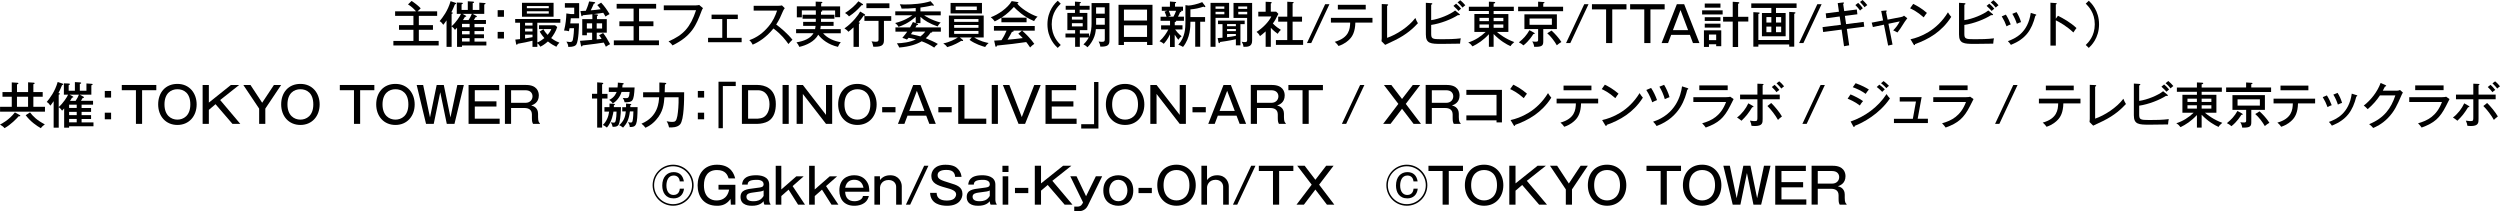 <?xml version="1.0" encoding="UTF-8"?>
<svg id="_レイヤー_2" data-name="レイヤー 2" xmlns="http://www.w3.org/2000/svg" viewBox="0 0 835.52 70.61">
  <g id="_クレジット" data-name="クレジット">
    <g>
      <path d="M146.1,3.79v1.52h-6.12v3.08h4.72v1.58h-4.72v3.71h6.63v1.52h-15.14v-1.52h6.7v-3.71h-4.82v-1.58h4.82v-3.08h-6.12v-1.52h6.98c-.33-.4-1.3-1.52-2.67-2.31l1.19-1.16c.73.41,2.41,1.73,3.05,2.46-.28.26-.36.33-1.04,1.01h6.55Z"/>
      <path d="M162.41,6.7v1.29h-3.83v1.1h3.17v1.29h-3.17v1.09h3.17v1.29h-3.17v1.14h3.97v1.3h-8.15v.46h-1.65v-6.4c-.38.41-.51.54-.69.73-.38-.59-.68-.86-1.12-1.17v6.85h-1.7V6.8c-.58.86-.89,1.24-1.09,1.49-.43-.63-.69-.91-1.22-1.22,1.04-1.27,2.71-3.37,3.66-6.68l1.63.54c.13.05.23.13.23.25,0,.13-.1.18-.41.28-.56,1.37-.73,1.73-1.19,2.62.43.13.48.15.48.26,0,.15-.08.18-.4.31v4.12c1.52-1.32,2.74-3.27,3.15-4.14h-1.42V.84l1.68.07c.15,0,.33.05.33.21,0,.15-.05.17-.41.35v1.85h2.08V.43l1.75.1c.12,0,.35.05.35.2,0,.23-.3.28-.45.31v2.28h2.21V.88l1.71.12c.15.02.36.02.36.18s-.1.2-.43.33v3.13h-3.88l1.2.64c.08.05.21.13.21.26,0,.15-.05.17-.46.23-.3.53-.4.71-.54.92h4.01ZM154.41,7.98v1.1h2.54v-1.1h-2.54ZM154.41,10.38v1.09h2.54v-1.09h-2.54ZM154.41,12.75v1.14h2.54v-1.14h-2.54ZM156.59,6.7c.45-.66.81-1.34,1.09-2.06h-3.13l1.02.54c.17.08.25.15.25.26,0,.13-.1.17-.45.2-.15.26-.26.5-.64,1.06h1.86Z"/>
      <path d="M168.43,5.61h-2.11v-2.21h2.11v2.21ZM168.43,12.87h-2.11v-2.21h2.11v2.21Z"/>
      <path d="M179.6,14.2c.73-.28,1.8-1.02,2.34-1.47-.86-.97-1.3-1.73-1.57-2.16l1.25-.82c.38.73.86,1.35,1.4,1.91.53-.64.97-1.24,1.24-1.95h-4.11v-1.27h5.36l.71.61c-.4,1.4-1.35,2.84-2.01,3.68,1.34,1.01,2.33,1.37,2.75,1.53-.54.56-.61.66-1.02,1.37-.66-.33-1.67-.84-2.82-1.77-1.15,1.04-2.05,1.5-2.52,1.75-.35-.56-.56-.81-1.01-1.15v1.2h-1.63v-2.05c-2.04.5-2.64.61-4.93,1.02-.13.26-.17.33-.3.33-.17,0-.23-.21-.25-.3l-.26-1.43c.31-.02.61-.03,1.58-.15v-5.48h-1.62v-1.25h15.09v1.25h-7.69v6.58ZM185.01.94v4.65h-10.56V.94h10.56ZM177.97,7.62h-2.49v.91h2.49v-.91ZM177.97,9.58h-2.49v.94h2.49v-.94ZM177.97,11.58h-2.49v1.29c1.09-.17,2.06-.36,2.49-.45v-.84ZM183.4,2.75v-.73h-7.32v.73h7.32ZM176.08,3.76v.79h7.32v-.79h-7.32Z"/>
      <path d="M193.49,7.82c.02.87-.1,5.77-.87,7.03-.28.43-.84.84-2.69.84-.03-.66-.21-1.12-.64-1.78.61.1.89.13,1.17.13.54,0,.86-.13.99-.74.28-1.32.38-3.08.4-3.88h-1.5c-.1.68-.13.76-.2,1.02-.31-.13-1.32-.26-1.63-.23.56-2.23.71-3.96.76-5.72l1.52.21h1.11v-2.13h-3.12v-1.52h4.77v5.05h-2.79c-.02.41-.05.73-.18,1.72h2.92ZM199.51,4.85c.1.02.36.05.36.21,0,.13-.1.23-.36.3v1.04h3.28v4.52h-3.36v2.26c.97-.1,1.1-.12,1.63-.18-.41-.68-.63-.96-.84-1.24l1.35-.73c.89,1.16,1.58,2.34,2.33,3.73-.23.12-.83.41-1.42.86-.12-.28-.25-.58-.69-1.39-.99.17-4.07.59-7.08.94-.03.1-.1.36-.31.36-.13,0-.21-.16-.23-.28l-.33-1.6c1.27-.08,1.55-.1,4.06-.33v-2.41h-1.76v.87h-1.55v-5.39h3.38v-1.62c-.51.05-2.75.28-3.22.33,0,.18-.1.33-.28.33-.15,0-.18-.17-.21-.3l-.28-1.43c1.11-.05,1.48-.08,1.81-.1.12-.25.87-2.03,1.09-3.12l1.7.2c.26.03.35.2.35.26,0,.2-.28.25-.46.26-.46,1.09-.53,1.2-1.04,2.26.89-.07,2.46-.23,3.32-.38-.56-.76-.86-1.09-1.14-1.39l1.29-.81c1.24,1.34,1.9,2.33,2.82,3.83-.33.15-1.07.61-1.38.83-.12-.25-.23-.51-.73-1.27-.48.08-1.42.25-3.2.45l1.12.12ZM196.13,7.79v1.75h1.76v-1.75h-1.76ZM199.42,7.79v1.75h1.81v-1.75h-1.81Z"/>
      <path d="M213.58,7.13h4.8v1.63h-4.8v4.75h6.65v1.6h-15.08v-1.6h6.6v-4.75h-4.75v-1.63h4.75V2.87h-5.66v-1.58h13.2v1.58h-5.71v4.26Z"/>
      <path d="M232.53,1.8c.69,0,.97-.1,1.14-.15l1.27,1.07c-.26.43-.33.54-.48.96-1.78,4.7-3.2,8.31-9.71,11.5-.43-.68-1.11-1.19-1.32-1.35,4.95-2.13,7.29-4.65,9.2-10.42h-10.79v-1.6h10.69Z"/>
      <path d="M242.94,12.64h4.92v1.47h-11.22v-1.47h4.75v-6.27h-3.58v-1.48h8.77v1.48h-3.64v6.27Z"/>
      <path d="M251.88,3.55v-1.62h8.33c.26,0,.86-.03,1.12-.12l.94.92c-.28.35-.45.66-.63,1.07-.71,1.7-1.17,2.75-2.23,4.4,1.4,1.01,3.83,3.05,5.43,5.08-.69.69-.78.76-1.34,1.44-.91-1.29-2.33-3.2-5.01-5.2-2.44,3.07-5.25,4.7-6.93,5.41-.36-.69-.58-1.01-1.14-1.5,2.61-.94,4.55-2.36,6.4-4.55,1.6-1.91,2.29-3.58,2.89-5.34h-7.83Z"/>
      <path d="M274.4,4.93h4.47v1.34h-4.47c0,.31,0,.66-.02,1.04h4.21v1.34h-4.29c-.03.53-.1.84-.15,1.09h6.84v1.37h-5.92c1.47,1.7,3.71,2.64,5.92,3-.43.5-.64.86-.94,1.55-3.12-.68-5.44-2.49-6.58-4.06-1.27,2.31-3.99,3.55-6.32,4.07-.21-.5-.61-1.14-.96-1.52,2.52-.41,4.67-1.29,5.69-3.05h-5.82v-1.37h6.35c.1-.48.13-.81.17-1.09h-4.16v-1.34h4.22c.02-.31.02-.54.02-1.04h-4.44v-1.34h4.44v-1.44h-4.68v2.31h-1.67v-3.68h6.3V.54l1.85.07c.15,0,.38.02.38.21s-.26.26-.4.3v1.01h6.33v3.61h-1.67v-2.24h-4.42s.13.08.13.17c0,.15-.21.21-.43.28v.99Z"/>
      <path d="M288.95,4.75c.08.05.2.15.2.28,0,.26-.26.25-.54.21-.56.91-1.4,1.86-1.67,2.18.17.05.43.13.43.28s-.2.23-.31.26v7.7h-1.8v-6.52c-.54.53-1.12,1.04-1.72,1.48-.36-.48-.92-.89-1.32-1.12,2.77-1.93,4.75-4.6,5.26-5.64l1.47.87ZM288.27,1.32c.08.05.17.17.17.25,0,.18-.23.21-.48.17-1.42,1.6-2.52,2.61-4.22,3.74-.41-.54-1.01-.96-1.34-1.14,1.53-.89,3.5-2.61,4.49-3.91l1.39.89ZM295.42,13.53c0,1.83-1.19,2.14-3.55,2.09-.2-1.06-.33-1.35-.61-1.8.71.1,1.17.13,1.39.13.83,0,.96-.2.96-.78v-6.19h-4.72v-1.6h8.97v1.6h-2.44v6.53ZM297.25,2.72h-7.69v-1.6h7.69v1.6Z"/>
      <path d="M307.61,7.74h-1.5l.48.18c.08.03.26.13.26.25,0,.15-.18.2-.5.23-.13.26-.21.41-.41.76h8.5v1.42h-2.92s.05.08.05.12c0,.2-.41.2-.54.2-.25.38-.69,1.04-1.63,1.88,1.24.51,3.04,1.29,4.04,1.91-.69.54-.99.91-1.22,1.22-1.34-.89-2.69-1.57-4.19-2.11-1.53.94-4.01,1.81-7.49,2.08-.21-.46-.46-.96-.79-1.4,1.85-.07,4.31-.31,6.33-1.32-1.22-.33-1.75-.41-2.42-.53l-.54.59c-.66-.3-1.07-.43-1.55-.56.94-1.09,1.4-1.75,1.63-2.08h-3.94v-1.42h4.88c.54-.94.74-1.35.96-1.8l.94.35v-2.11c-2.44,2.19-4.52,2.94-5.76,3.38-.21-.51-.69-.94-1.12-1.29,3.02-.69,5.13-2.13,5.76-2.59h-5.71v-1.32h6.83v-1.1c-2.06.17-2.99.2-4.73.2-.08-.45-.13-.54-.58-1.45.56.05.87.07,1.48.07,2.8,0,6.12-.23,8.79-1.09l1.04,1.19s.05.12.05.17c0,.12-.1.17-.2.17-.08,0-.18-.03-.41-.13-1.58.4-3.25.63-3.86.71v1.29h6.78v1.32h-5.53c.12.1,2.33,1.6,5.51,2.41-.28.25-.54.46-1.02,1.3-2.59-.89-4.54-2.06-5.74-3.2v2.13ZM305.02,10.57c-.12.18-.21.33-.58.84,1.72.38,2.44.54,3.18.76.41-.33.96-.76,1.6-1.6h-4.21Z"/>
      <path d="M324.78,12.52h-3.99l.91.74c.08.07.18.16.18.28,0,.15-.17.18-.28.18s-.21-.03-.33-.08c-.78.48-2.46,1.5-4.68,2.11-.31-.45-.82-.92-1.34-1.25,2.01-.35,4.04-1.43,4.88-1.98h-3v-7.34h11.63v7.34h-3.18c2.01,1.29,3.88,1.67,4.83,1.85-.21.18-.78.68-1.16,1.34-1.01-.3-3.25-.94-5.23-2.38l.76-.81ZM328.18.99v3.51h-10.49V.99h10.49ZM327.01,7.31v-.94h-8.12v.94h8.12ZM318.89,8.36v.94h8.12v-.94h-8.12ZM318.89,10.34v.97h8.12v-.97h-8.12ZM319.39,2.19v1.17h7.06v-1.17h-7.06Z"/>
      <path d="M343.09,5.89v1.55h-8.41v-1.53c-1.04.68-1.76,1.01-2.24,1.24-.15-.21-.59-.84-1.32-1.39,2.34-.81,5.72-3.07,6.99-5.39l2,.31c.15.02.26.12.26.23,0,.13-.12.18-.43.25,1.07,1.48,4.25,3.6,6.83,4.42-.58.4-1.14,1.4-1.17,1.47-3.61-1.5-5.76-3.71-6.75-4.73-1.16,1.22-2.21,2.33-4.14,3.58h8.38ZM332.25,13.58c.28-.02,2.26-.15,2.47-.16.53-.84.96-1.52,1.68-3.18h-4.22v-1.55h13.64v1.55h-4.21c1.17,1.01,2.97,2.82,4.06,4.42-.54.35-.99.76-1.4,1.2-.66-1.01-.94-1.35-1.3-1.8-1.06.17-3.5.5-4.55.61-.83.1-4.47.48-5.21.56-.08.23-.15.41-.36.41-.13,0-.18-.17-.21-.3l-.38-1.77ZM341.54,10.23h-2.82s.05.08.05.13c0,.25-.4.28-.58.3-.15.3-.82,1.58-1.47,2.61,1.55-.15,3.58-.31,5.1-.54-.4-.43-.73-.78-1.5-1.47l1.22-1.02Z"/>
      <path d="M354.51,1.22c-.89.89-3.02,2.99-3.02,6.91s2.13,6.04,3.02,6.91l-1.02.97c-.76-.69-3.43-3.22-3.43-7.88s2.67-7.19,3.43-7.88l1.02.97Z"/>
      <path d="M360.9,11.2h3.07v1.16c.71-1.44.84-3.3.84-4.5V1.02h5.97v12.62c0,1.34-.53,2-3.02,1.95-.13-.73-.25-1.09-.59-1.73.28.05.59.12,1.14.12.92,0,.92-.36.92-.99v-3.25h-2.99c-.08.91-.21,1.96-.86,3.3-.18.36-.86,1.76-1.93,2.75-.41-.41-.84-.71-1.35-.94.31-.3,1.12-1.07,1.78-2.33h-2.99v3.13h-1.58v-3.13h-3.22v-1.32h3.22v-1.12h-2.59v-5.76h2.54v-1.07h-3.1v-1.32h3.1V.54l1.73.12c.15.02.25.07.25.18,0,.15-.05.18-.4.31v.78h3.32v1.32h-3.32v1.07h2.56v5.76h-2.51v1.12ZM358.24,6.55h3.61v-.96h-3.61v.96ZM361.85,7.75h-3.61v1.07h3.61v-1.07ZM366.32,4.57h2.9v-2.13h-2.9v2.13ZM369.23,6.04h-2.9v2.23h2.9v-2.23Z"/>
      <path d="M375.63,14.02v1.01h-1.81V1.6h11.35v13.43h-1.81v-1.01h-7.72ZM383.35,6.86v-3.65h-7.72v3.65h7.72ZM383.35,12.34v-3.88h-7.72v3.88h7.72Z"/>
      <path d="M392.59,8.45h2.61v1.4h-2.47c.28.4,1.16,1.53,2.18,2.26-.54.4-.73.61-1.07,1.19-.26-.28-.59-.66-1.24-1.71v4.11h-1.57v-4.24c-.74,1.63-1.6,2.64-2.09,3.18-.36-.33-.69-.56-1.42-.87,1.39-1.22,2.47-2.92,2.95-3.91h-2.42v-1.4h2.99v-1.5h-3.17v-1.37h2c-.25-.74-.4-1.16-.66-1.7l.92-.28h-1.85v-1.37h2.72V.51l1.7.13c.3.02.38.08.38.2,0,.1-.1.17-.38.3v1.09h2.67v1.37h-.79c.17.07.25.13.25.21,0,.23-.28.25-.46.28-.1.3-.25.68-.68,1.49h2v1.37h-2.67s.07.08.07.12c0,.18-.28.26-.48.33v1.06ZM390.63,3.6c.4.86.56,1.47.63,1.7l-.94.28h1.85c.38-.59.64-1.29.89-1.98h-2.42ZM396.17,1.72l1.04.13c.82,0,3.07-.48,4.58-1.14l.97,1.27s.08.13.08.21c0,.15-.1.2-.21.2-.1,0-.18-.02-.41-.17-1.5.51-2.75.79-4.37.92v2.56h4.9v1.57h-1.63v8.35h-1.67V7.27h-1.6c0,1.52,0,5.36-2.47,8.41-.61-.35-.71-.38-1.58-.76,2.26-2.41,2.38-5.53,2.38-7.49V1.72Z"/>
      <path d="M410.78.96v5.01h-4.54v9.68h-1.67V.96h6.2ZM409.18,2.95v-.79h-2.94v.79h2.94ZM406.25,3.94v.83h2.94v-.83h-2.94ZM414.56,15.16h-1.52v-2.04c-.21.05-2.47.54-5.25.91-.03.12-.12.4-.33.4-.17,0-.21-.23-.23-.3l-.28-1.4c.31,0,.54-.02,1.62-.13v-4.54h-1.5v-1.17h8.91v1.17h-1.42v7.11ZM413.04,8.05h-2.95v.71h2.95v-.71ZM413.04,9.7h-2.95v.71h2.95v-.71ZM413.04,11.37h-2.95v1.06c1.04-.13,1.93-.25,2.95-.46v-.59ZM418.47.97v12.6c0,1.93-1.25,2.13-2.89,2.08-.07-.63-.26-1.17-.58-1.7.45.12.79.12.94.12.61,0,.86-.08.86-.66v-7.42h-4.55V.97h6.22ZM416.82,2.97v-.81h-2.99v.81h2.99ZM413.84,3.94v.84h2.99v-.84h-2.99Z"/>
      <path d="M424.71,15.64h-1.72v-5.15c-.82.78-1.43,1.22-1.9,1.57-.35-.71-.71-1.06-1.14-1.4,1.91-1.16,4.12-3.35,4.93-5.16h-4.35v-1.58h2.46V.59l1.67.07c.21.02.36.12.36.25s-.18.21-.31.28v2.72h1.8l.74.73c-.97,1.96-1.27,2.44-1.86,3.2.97,1.04,2.06,1.75,2.69,2.14-.38.33-.84.89-1.07,1.32-.36-.26-1.27-.91-2.29-2v6.33ZM427.18,7.26v-1.68h3.04V.58l1.88.1c.13,0,.26.05.26.18,0,.15-.12.2-.36.26v4.45h3.15v1.68h-3.15v6.14h3.51v1.6h-9.09v-1.6h3.79v-6.14h-3.04Z"/>
      <path d="M444.31,1.4l-6.09,13h-1.43l6.09-13h1.44Z"/>
      <path d="M444.8,7.55v-1.57h13.89v1.57h-5.72c-.07,3.07-.99,4.59-1.86,5.49-.53.56-1.67,1.65-3.76,2.33-.2-.3-.53-.76-1.27-1.39,4.78-1.34,5.11-4.26,5.16-6.43h-6.43ZM456.44,1.6v1.57h-9.32v-1.57h9.32Z"/>
      <path d="M463.58,1.44c.21.02.35.02.35.17,0,.2-.25.3-.35.35v10.69c3.13-1.06,7.22-3.68,9.44-6.65.4.99.43,1.06.86,1.76-1.47,1.57-3.66,3.73-7.75,5.72-.51.25-2.75,1.29-3.2,1.52l-1.22-1.22c.05-.21.08-.76.08-.97V1.35l1.8.08Z"/>
      <path d="M478.31,11.2c0,1.75.31,1.91,3.4,1.91,2.16,0,4.34-.03,6.5-.3-.13.54-.15.66-.25,1.78-.97-.02-5.28.08-6.15.08-3.63,0-5.28-.07-5.28-3.15V.94l1.86.12c.13,0,.3.07.3.21s-.13.21-.38.31v5.15c2.66-.36,6.35-1.88,8-3.23l1.47,1.2c.07.05.13.13.13.2,0,.12-.1.18-.4.18-.08,0-.18-.02-.26-.03-2.1,1.37-5.82,2.84-8.94,3.28v2.87ZM486.64,1.22c.45.36,1.25,1.14,1.67,1.67-.31.23-.63.51-.88.76-.21-.25-.91-1.02-1.68-1.68l.89-.74ZM488.02.07c.48.36,1.32,1.2,1.7,1.68-.46.35-.61.48-.92.79-.71-.88-1.07-1.24-1.68-1.73l.91-.74Z"/>
      <path d="M499.18,15.65h-1.58v-4.22c-1.9,2.06-3.76,3.23-5.48,4.07-.46-.61-.71-.88-1.42-1.3,2.18-.69,4.16-1.93,5.81-3.53h-3.76v-5.99h4.85v-1.01h-6.7v-1.42h6.7V.56l1.71.08c.17,0,.4.05.4.23,0,.21-.3.28-.53.33v1.06h6.75v1.42h-6.75v1.01h4.93v5.99h-3.84c.79.66,2.89,2.33,5.81,3.38-.64.56-.99.88-1.24,1.37-1.34-.59-3.45-1.78-5.66-4.06v4.29ZM497.6,5.97h-3.15v1.09h3.15v-1.09ZM497.6,8.18h-3.15v1.12h3.15v-1.12ZM499.18,7.06h3.25v-1.09h-3.25v1.09ZM499.18,9.3h3.25v-1.12h-3.25v1.12Z"/>
      <path d="M514.06.56l1.81.12c.1,0,.31.03.31.17,0,.18-.17.23-.41.3v1.09h6.63v1.5h-15.03v-1.5h6.68V.56ZM512.71,10.95c.1.05.2.17.2.25,0,.2-.2.2-.46.18-.33.53-1.4,2.28-3.3,3.79-.63-.51-.87-.71-1.53-1.01,1.52-1.22,2.59-2.38,3.53-4.07l1.57.86ZM515.77,13.79c0,1.3-.21,1.96-3.05,1.85-.03-.45-.2-1.12-.63-1.8.45.07.81.1,1.22.1.59,0,.74-.17.74-.59v-3.63h-4.58v-4.93h10.85v4.93h-4.55v4.07ZM511.19,6.2v2.09h7.46v-2.09h-7.46ZM518.53,10.21c1.09.96,2.56,2.61,3.3,3.83-.69.41-.86.53-1.53,1.09-.74-1.3-1.95-2.94-3.2-4.02l1.43-.89Z"/>
      <path d="M530.9,1.4l-6.09,13h-1.43l6.09-13h1.44Z"/>
      <path d="M543.58,1.4v1.75h-4.75v11.25h-2.06V3.15h-4.73v-1.75h11.55Z"/>
      <path d="M556.34,1.4v1.75h-4.75v11.25h-2.06V3.15h-4.73v-1.75h11.55Z"/>
      <path d="M562.86,1.4l5.11,13h-2.16l-1.04-2.75h-6.25l-1.04,2.75h-2.16l5.1-13h2.44ZM561.64,3.35l-2.54,6.73h5.08l-2.54-6.73Z"/>
      <path d="M575.72,3.45v1.38h-6.86v-1.38h6.86ZM575.26,10.14v5.29h-1.7v-.63h-2.41v.89h-1.68v-5.56h5.79ZM574.99,1.17v1.39h-5.25v-1.39h5.25ZM574.99,5.74v1.25h-5.25v-1.25h5.25ZM574.99,7.92v1.3h-5.25v-1.3h5.25ZM571.15,11.53v1.88h2.41v-1.88h-2.41ZM584.3,5.62v1.58h-3.41v8.51h-1.8V7.21h-3.22v-1.58h3.22V.59l1.8.12c.2.02.4.05.4.23,0,.17-.07.2-.4.33v4.35h3.41Z"/>
      <path d="M593.55,4.34h3.23v7.77h-7.93v-7.77h3.15v-1.68h-6.71v-1.53h15.14v1.53h-6.88v1.68ZM597.97,13.36V3.98l1.7.1c.26.02.38.07.38.2,0,.15-.08.2-.4.33v10.99h-1.68v-.74h-10.31v.74h-1.68V4.06l1.68.1c.23.02.43.03.43.21,0,.2-.26.25-.43.3v8.69h10.31ZM592,7.54v-1.83h-1.65v1.83h1.65ZM590.35,8.88v1.88h1.65v-1.88h-1.65ZM595.28,7.54v-1.83h-1.73v1.83h1.73ZM593.55,8.88v1.88h1.73v-1.88h-1.73Z"/>
      <path d="M608.8,1.4l-6.09,13h-1.43l6.09-13h1.44Z"/>
      <path d="M614.82,5.51l-4.45.58-.2-1.62,4.42-.56-.41-2.87,1.73-.21c.1-.02.35-.05.35.17,0,.13-.1.21-.26.33l.35,2.38,4.22-.54.18,1.6-4.17.54.4,2.75,5.87-.74.2,1.6-5.82.76.79,5.46-1.73.31-.81-5.56-6.17.81-.2-1.63,6.14-.79-.41-2.75ZM621.02.96c.26.26,1.01,1.02,1.55,1.8-.3.2-.43.33-.92.76-.36-.51-.96-1.25-1.57-1.83l.94-.73ZM622.49,0c.51.46,1.1,1.09,1.58,1.7-.3.21-.59.41-.92.73-.28-.38-.87-1.15-1.52-1.78l.86-.64Z"/>
      <path d="M628.72,3.66l1.5-.15c.15-.02.35-.03.35.17,0,.12-.1.18-.23.3l.51,2.59,4.62-.91c.12-.02.54-.1.86-.43l1.11.87c-.28.33-.63.83-.83,1.12-1.37,2.16-1.68,2.66-2.47,3.64-.58-.36-1.34-.68-1.42-.71.87-.89,1.55-1.73,2.19-3l-3.78.79,1.37,6.96-1.47.33-1.4-6.98-3.7.79-.4-1.47,3.81-.74-.63-3.18Z"/>
      <path d="M639.41,1.3c1.2.59,2.9,1.52,4.58,3.02-.21.25-.51.61-1.07,1.48-2.18-1.93-3.83-2.69-4.55-3.02l1.04-1.48ZM638.5,13.13c3.17-.68,8.77-2.84,12.52-9.01.53.81.56.89,1.1,1.52-3.22,5.06-7.72,7.54-12.07,9.09,0,.18-.07.36-.23.36-.13,0-.21-.12-.26-.2l-1.06-1.77Z"/>
      <path d="M656.5,11.2c0,1.75.31,1.91,3.4,1.91,2.16,0,4.34-.03,6.5-.3-.13.54-.15.66-.25,1.78-.97-.02-5.28.08-6.15.08-3.63,0-5.28-.07-5.28-3.15V.94l1.86.12c.13,0,.3.07.3.21s-.13.21-.38.31v5.15c2.66-.36,6.35-1.88,8-3.23l1.47,1.2c.07.05.13.13.13.2,0,.12-.1.18-.4.18-.08,0-.18-.02-.26-.03-2.1,1.37-5.82,2.84-8.94,3.28v2.87ZM664.83,1.22c.45.36,1.25,1.14,1.67,1.67-.31.23-.63.51-.88.76-.21-.25-.91-1.02-1.68-1.68l.89-.74ZM666.22.07c.48.36,1.32,1.2,1.7,1.68-.46.35-.61.48-.92.79-.71-.88-1.07-1.24-1.68-1.73l.91-.74Z"/>
      <path d="M670.38,4.88c.64.99,1.22,2.21,1.62,3.28-.46.15-.94.36-1.4.64-.53-1.43-.84-2.04-1.6-3.33l1.39-.59ZM680.24,4.77c.17.05.3.1.3.23,0,.18-.23.23-.31.25-1.22,4.82-3.23,7.75-8.17,9.75-.35-.53-.59-.82-1.01-1.25,2.42-.87,6.7-2.74,7.65-9.45l1.53.48ZM673.95,4.04c.68,1.1,1.14,2.13,1.5,3.35-.21.07-.86.26-1.4.56-.36-1.11-.79-2.13-1.52-3.33l1.42-.58Z"/>
      <path d="M687.78,5.26c1.73.86,4.24,2.26,6.2,4.12-.2.25-.51.63-1.04,1.47-2.16-2.06-4.49-3.38-5.87-4.06v8.46h-1.8V.91l1.81.12c.2.02.3.07.3.2,0,.18-.2.21-.31.25v4.78l.71-.99Z"/>
      <path d="M697.07,15.04c.89-.87,3.02-2.99,3.02-6.91s-2.13-6.02-3.02-6.91l1.02-.97c.74.69,3.43,3.23,3.43,7.88s-2.69,7.19-3.43,7.88l-1.02-.97Z"/>
      <path d="M6.55,38.42c.1.05.25.17.25.28,0,.13-.12.17-.23.17-.07,0-.2-.02-.3-.03-.79.86-2.61,2.8-4.75,3.99-.3-.4-.99-.92-1.52-1.2.58-.28,2.97-1.49,4.98-4.06l1.57.86ZM9.39,30.78v-3.27l1.91.12c.15.02.28.07.28.21,0,.18-.28.26-.43.31v2.62h3.12v1.57h-3.12v3.35h3.88v1.63H.02v-1.63h3.91v-3.35H.83v-1.57h3.1v-3.23l1.88.12c.12,0,.33.05.33.23s-.21.25-.46.31v2.57h3.71ZM5.67,32.34v3.35h3.71v-3.35h-3.71ZM10.03,37.56c1.04,1.34,2.23,2.57,4.95,4.01-.51.33-1.07.86-1.32,1.27-1.34-.74-3.46-2.18-5.08-4.34l1.45-.94Z"/>
      <path d="M31.1,33.7v1.29h-3.83v1.1h3.17v1.29h-3.17v1.09h3.17v1.29h-3.17v1.14h3.97v1.3h-8.15v.46h-1.65v-6.4c-.38.41-.51.54-.69.73-.38-.59-.68-.86-1.12-1.17v6.85h-1.7v-8.86c-.58.86-.89,1.24-1.09,1.49-.43-.63-.69-.91-1.22-1.22,1.04-1.27,2.71-3.37,3.66-6.68l1.63.54c.13.05.23.13.23.25,0,.13-.1.18-.41.28-.56,1.37-.73,1.73-1.19,2.62.43.13.48.15.48.26,0,.15-.08.18-.4.31v4.12c1.52-1.32,2.74-3.27,3.15-4.14h-1.42v-3.79l1.68.07c.15,0,.33.05.33.21,0,.15-.05.17-.41.35v1.85h2.08v-2.89l1.75.1c.12,0,.35.05.35.2,0,.23-.3.28-.45.31v2.28h2.21v-2.44l1.71.12c.15.02.36.02.36.18s-.1.2-.43.33v3.13h-3.88l1.2.64c.08.05.21.13.21.26,0,.15-.05.17-.46.23-.3.53-.4.71-.54.92h4.01ZM23.1,34.98v1.1h2.54v-1.1h-2.54ZM23.1,37.38v1.09h2.54v-1.09h-2.54ZM23.1,39.75v1.14h2.54v-1.14h-2.54ZM25.28,33.7c.45-.66.81-1.34,1.09-2.06h-3.13l1.02.54c.16.08.25.15.25.26,0,.13-.1.17-.45.2-.15.26-.26.5-.64,1.06h1.86Z"/>
      <path d="M37.13,32.61h-2.11v-2.21h2.11v2.21ZM37.13,39.87h-2.11v-2.21h2.11v2.21Z"/>
      <path d="M52.24,28.4v1.75h-4.75v11.25h-2.06v-11.25h-4.73v-1.75h11.55Z"/>
      <path d="M65.72,34.9c0,3.89-2.52,6.86-6.43,6.86s-6.43-2.95-6.43-6.86,2.38-6.86,6.43-6.86,6.43,3.13,6.43,6.86ZM54.97,34.9c0,3.68,2.23,5.08,4.32,5.08,1.96,0,4.32-1.25,4.32-5.08s-2.19-5.08-4.32-5.08-4.32,1.35-4.32,5.08Z"/>
      <path d="M69.8,28.4v5.89l7.36-5.89h2.77l-6.35,5.03,6.73,7.97h-2.62l-5.66-6.58-2.23,1.9v4.68h-2.08v-13h2.08Z"/>
      <path d="M83.71,28.4l3.91,5.94,3.93-5.94h2.41l-5.29,7.9v5.1h-2.06v-5.1l-5.29-7.9h2.41Z"/>
      <path d="M106.83,34.9c0,3.89-2.52,6.86-6.43,6.86s-6.43-2.95-6.43-6.86,2.38-6.86,6.43-6.86,6.43,3.13,6.43,6.86ZM96.07,34.9c0,3.68,2.23,5.08,4.32,5.08,1.96,0,4.32-1.25,4.32-5.08s-2.19-5.08-4.32-5.08-4.32,1.35-4.32,5.08Z"/>
      <path d="M125.11,28.4v1.75h-4.75v11.25h-2.06v-11.25h-4.73v-1.75h11.55Z"/>
      <path d="M138.59,34.9c0,3.89-2.52,6.86-6.43,6.86s-6.43-2.95-6.43-6.86,2.38-6.86,6.43-6.86,6.43,3.13,6.43,6.86ZM127.84,34.9c0,3.68,2.23,5.08,4.32,5.08,1.96,0,4.32-1.25,4.32-5.08s-2.19-5.08-4.32-5.08-4.32,1.35-4.32,5.08Z"/>
      <path d="M141.42,28.4l2.29,10.85,2.23-10.85h2.38l2.23,10.85,2.29-10.85h2.18l-3.13,13h-2.57l-2.18-10.57-2.18,10.57h-2.57l-3.13-13h2.18Z"/>
      <path d="M166.83,28.4v1.75h-8.15v3.71h7.24v1.75h-7.24v4.04h8.31v1.75h-10.39v-13h10.23Z"/>
      <path d="M175.86,28.4c3.61,0,4.22,2.24,4.22,3.48,0,2.49-1.88,3.13-2.54,3.37,2.08.46,2.29,2.08,2.29,2.77v1.11c0,1.58.33,1.83.61,2.06v.21h-2.29c-.25-.51-.38-.78-.38-1.98v-1.14c0-1.68-1.19-2.18-2.47-2.18h-4.49v5.29h-2.06v-13h7.11ZM170.81,30.15v4.21h4.83c1.53,0,2.33-1.07,2.33-2.16,0-1.01-.64-2.04-2.38-2.04h-4.78Z"/>
      <path d="M203.03,31.36v1.57h-1.8v9.72h-1.65v-9.72h-1.73v-1.57h1.73v-3.84l1.72.13c.2.02.33.15.33.25,0,.15-.25.25-.4.3v3.17h1.8ZM205.19,34.7c.15.02.31.08.31.21,0,.17-.18.21-.33.28,0,.41,0,.46-.02.61h2.39c-.05,3.07-.43,5.21-.79,5.86-.25.43-.71.78-2,.73-.17-.69-.23-.87-.61-1.52.59.12.89.12.92.12.48,0,.59-.17.74-.83.12-.56.26-1.8.26-2.87h-1.04c-.08.53-.48,3.4-2.18,5.34-.59-.48-.96-.68-1.37-.87,1.24-1.16,1.9-2.79,2.11-4.47h-1.57v-1.48h1.68v-1.2l1.47.1ZM212.09,29.23c-.26,4.77-.63,4.93-3.33,4.96-.07-.4-.26-.94-.63-1.45.21.03.71.07,1.06.07.74,0,1.1-.12,1.25-2.09h-2.71c-.58,1.93-1.93,3.28-2.94,3.86-.2-.36-.68-.91-1.2-1.19,1.88-.82,2.44-2.51,2.49-2.67h-2.61v-1.48h2.92c.1-.78.1-1.25.1-1.63l1.6.15c.1.02.36.03.36.23,0,.18-.28.28-.4.31-.02.28-.02.46-.07.94h4.09ZM210.72,34.74c.18.02.28.1.28.18s-.12.15-.35.26v.63h2.44c-.08,6.04-.36,6.66-2.62,6.65-.03-.59-.13-.89-.59-1.63.51.12.81.12.87.12.46,0,.56-.13.66-.53.23-.94.26-2.59.28-3.18h-1.17c-.33,2.79-1.04,4.06-2.28,5.41-.66-.53-1.01-.68-1.3-.81,1.4-1.3,2-2.41,2.21-4.6h-1.19v-1.42h1.27v-1.2l1.49.13Z"/>
      <path d="M222.27,27.68c.15,0,.41.08.41.23,0,.13-.18.21-.46.36-.02.83-.05,1.95-.07,2.57h6.5c0,2.46-.03,9.17-1.34,10.71-.91,1.07-2.77,1.09-3.71,1.02-.1-.48-.31-1.3-.81-2.04.88.18,1.49.21,1.86.21.94,0,1.4-.18,1.73-1.98.26-1.52.46-3.76.41-6.25h-4.73c-.2,2.34-.4,4.88-2.84,7.6-.74.84-1.8,1.83-3.5,2.59-.49-.64-.66-.81-1.34-1.37,5.62-2.31,5.82-7.31,5.89-8.82h-5.34v-1.67h5.43v-3.27l1.9.1Z"/>
      <path d="M235.33,32.61h-2.11v-2.21h2.11v2.21ZM235.33,39.87h-2.11v-2.21h2.11v2.21Z"/>
      <path d="M245.89,27.31v1.45h-4.31v14.09h-1.45v-15.54h5.76Z"/>
      <path d="M253.24,28.4c2.06,0,6.05.91,6.05,6.38,0,2.03-.48,4.57-2.61,5.77-.94.53-2.41.84-3.45.84h-5.28v-13h5.28ZM250.02,30.15v9.5h3.28c.45,0,1.34-.17,1.86-.46,1.91-1.07,2.01-3.63,2.01-4.35,0-2.34-1.12-4.68-3.88-4.68h-3.28Z"/>
      <path d="M263.6,41.4h-2.06v-13h2.06v13Z"/>
      <path d="M268.32,28.4l7.74,10v-10h2.06v13h-2.06l-7.74-10v10h-2.08v-13h2.08Z"/>
      <path d="M292.98,34.9c0,3.89-2.52,6.86-6.43,6.86s-6.43-2.95-6.43-6.86,2.38-6.86,6.43-6.86,6.43,3.13,6.43,6.86ZM282.23,34.9c0,3.68,2.23,5.08,4.32,5.08,1.96,0,4.32-1.25,4.32-5.08s-2.19-5.08-4.32-5.08-4.32,1.35-4.32,5.08Z"/>
      <path d="M299.28,37.54h-4.45v-1.75h4.45v1.75Z"/>
      <path d="M307.64,28.4l5.11,13h-2.16l-1.04-2.75h-6.25l-1.04,2.75h-2.16l5.1-13h2.44ZM306.42,30.35l-2.54,6.73h5.08l-2.54-6.73Z"/>
      <path d="M318.06,37.54h-4.45v-1.75h4.45v1.75Z"/>
      <path d="M322.33,28.4v11.25h7.29v1.75h-9.37v-13h2.08Z"/>
      <path d="M333.51,41.4h-2.06v-13h2.06v13Z"/>
      <path d="M337.33,28.4l4.16,10.72,4.17-10.72h2.16l-5.23,13h-2.19l-5.23-13h2.16Z"/>
      <path d="M359.65,28.4v1.75h-8.15v3.71h7.24v1.75h-7.24v4.04h8.31v1.75h-10.39v-13h10.23Z"/>
      <path d="M361.35,42.95v-1.45h4.3v-14.09h1.45v15.54h-5.76Z"/>
      <path d="M382.45,34.9c0,3.89-2.52,6.86-6.43,6.86s-6.43-2.95-6.43-6.86,2.38-6.86,6.43-6.86,6.43,3.13,6.43,6.86ZM371.69,34.9c0,3.68,2.23,5.08,4.32,5.08,1.96,0,4.32-1.25,4.32-5.08s-2.19-5.08-4.32-5.08-4.32,1.35-4.32,5.08Z"/>
      <path d="M386.53,28.4l7.74,10v-10h2.06v13h-2.06l-7.74-10v10h-2.08v-13h2.08Z"/>
      <path d="M402.99,37.54h-4.45v-1.75h4.45v1.75Z"/>
      <path d="M411.35,28.4l5.11,13h-2.16l-1.04-2.75h-6.25l-1.04,2.75h-2.16l5.1-13h2.44ZM410.13,30.35l-2.54,6.73h5.08l-2.54-6.73Z"/>
      <path d="M425.14,28.4c3.61,0,4.22,2.24,4.22,3.48,0,2.49-1.88,3.13-2.54,3.37,2.08.46,2.29,2.08,2.29,2.77v1.11c0,1.58.33,1.83.61,2.06v.21h-2.29c-.25-.51-.38-.78-.38-1.98v-1.14c0-1.68-1.19-2.18-2.47-2.18h-4.49v5.29h-2.06v-13h7.11ZM420.09,30.15v4.21h4.83c1.53,0,2.33-1.07,2.33-2.16,0-1.01-.64-2.04-2.38-2.04h-4.78Z"/>
      <path d="M442.13,28.4v1.75h-4.75v11.25h-2.06v-11.25h-4.73v-1.75h11.55Z"/>
      <path d="M455.99,28.4l-6.09,13h-1.43l6.09-13h1.44Z"/>
      <path d="M464.99,28.4l3.58,4.68,3.6-4.68h2.47l-4.82,6.32,5.08,6.68h-2.47l-3.86-5.05-3.84,5.05h-2.47l5.08-6.68-4.83-6.32h2.49Z"/>
      <path d="M483.58,28.4c3.61,0,4.22,2.24,4.22,3.48,0,2.49-1.88,3.13-2.54,3.37,2.08.46,2.29,2.08,2.29,2.77v1.11c0,1.58.33,1.83.61,2.06v.21h-2.29c-.25-.51-.38-.78-.38-1.98v-1.14c0-1.68-1.19-2.18-2.47-2.18h-4.49v5.29h-2.06v-13h7.11ZM478.53,30.15v4.21h4.83c1.53,0,2.33-1.07,2.33-2.16,0-1.01-.64-2.04-2.38-2.04h-4.78Z"/>
      <path d="M490.07,40.23v-1.67h10.08v-6.86h-10.08v-1.67h11.89v10.87h-1.81v-.68h-10.08Z"/>
      <path d="M505.75,28.3c1.2.59,2.9,1.52,4.58,3.02-.21.25-.51.61-1.07,1.48-2.18-1.93-3.83-2.69-4.55-3.02l1.04-1.48ZM504.84,40.13c3.17-.68,8.77-2.84,12.52-9.01.53.81.56.89,1.1,1.52-3.22,5.06-7.72,7.54-12.07,9.09,0,.18-.07.36-.23.36-.13,0-.21-.12-.26-.2l-1.06-1.77Z"/>
      <path d="M520.23,34.55v-1.57h13.89v1.57h-5.72c-.07,3.07-.99,4.59-1.86,5.49-.53.56-1.67,1.65-3.76,2.33-.2-.3-.53-.76-1.27-1.39,4.78-1.34,5.11-4.26,5.16-6.43h-6.43ZM531.87,28.6v1.57h-9.32v-1.57h9.32Z"/>
      <path d="M536.35,28.3c1.2.59,2.9,1.52,4.58,3.02-.21.25-.51.61-1.07,1.48-2.18-1.93-3.83-2.69-4.55-3.02l1.04-1.48ZM535.44,40.13c3.17-.68,8.77-2.84,12.52-9.01.53.81.56.89,1.1,1.52-3.22,5.06-7.72,7.54-12.07,9.09,0,.18-.07.36-.23.36-.13,0-.21-.12-.26-.2l-1.06-1.77Z"/>
      <path d="M551.81,29.39c.74,1.09,1.53,2.74,1.98,4.06-.58.21-1.22.53-1.6.74-.26-.74-.86-2.41-1.98-4.12l1.6-.68ZM563.98,29.44c.2.07.26.13.26.25,0,.21-.21.25-.33.26-.68,2.77-2.38,9.25-10.26,12.17-.36-.59-.45-.68-1.17-1.45,7.5-2.44,9.27-8.71,9.67-11.81l1.83.58ZM556.16,28.35c.66,1.07,1.4,2.62,1.81,4.12-.46.17-.96.35-1.58.66-.38-1.4-1.06-2.95-1.8-4.16l1.57-.63Z"/>
      <path d="M576.87,32.48c.73,0,1.11-.07,1.4-.15l1.12.78c-.21.35-1.01,1.98-1.17,2.31-2.06,4.06-3.97,5.71-8.15,7.21-.43-.61-.61-.81-1.2-1.42,3.15-.89,6.22-2.39,8-7.12h-10.94v-1.6h10.94ZM577.41,28.55v1.57h-9.49v-1.57h9.49Z"/>
      <path d="M585.82,35.4c.1.07.21.13.21.26,0,.15-.17.2-.43.17-1.24,2.01-2.01,3-3.58,4.52-.64-.54-1.11-.84-1.49-1.07,1.67-1.27,2.95-2.97,3.78-4.75l1.5.87ZM587.34,27.97l1.67.07c.21.02.38.03.38.2s-.18.21-.3.25v3.12h5.72v1.57h-5.72v6.55c0,1.3,0,2.39-2.62,2.39-.38,0-.82-.03-1.09-.07-.08-.58-.25-1.09-.53-1.73.92.15,1.58.15,1.65.15.84,0,.84-.28.84-1.35v-5.94h-5.79v-1.57h5.79v-3.63ZM591.96,34.42c1.02.97,2.85,3.15,3.58,4.5-.59.41-1.15.97-1.32,1.16-.83-1.53-2.41-3.58-3.53-4.65l1.27-1.01ZM593.09,28.35c.4.35,1.12,1.09,1.58,1.7-.51.36-.58.43-.94.76-.33-.45-.99-1.22-1.57-1.73l.92-.73ZM594.63,27.18c.48.35,1.25,1.16,1.63,1.67-.2.13-.4.26-.92.74-.15-.18-.86-1.07-1.6-1.75l.89-.66Z"/>
      <path d="M609.89,28.4l-6.09,13h-1.43l6.09-13h1.44Z"/>
      <path d="M618.46,31.55c1.06.41,3.17,1.47,4.19,2.24-.56.58-.97,1.29-1.07,1.47-1.63-1.29-3.6-2.08-4.09-2.28l.97-1.44ZM618.49,40.61c4.73-1.62,9.14-4.75,12.01-9.17.43.68.61.89,1.14,1.44-3.53,5.26-9.17,8.21-11.76,9.17-.02.15-.07.4-.26.4-.1,0-.16-.08-.25-.23l-.87-1.6ZM620.19,27.81c2.19.81,3.45,1.5,4.4,2.11-.33.36-.81,1.06-1.06,1.45-1.53-1.11-3.04-1.75-4.32-2.23l.97-1.34ZM628.09,28.29c.41.3,1.27.99,1.83,1.55-.25.21-.61.59-.87.87-.17-.18-.94-.99-1.83-1.63l.87-.79ZM629.51,27.1c.51.36,1.35,1.1,1.8,1.58-.36.23-.76.68-.86.79-.35-.38-.97-1.04-1.8-1.65l.86-.73Z"/>
      <path d="M644.32,39.7v1.44h-11.35v-1.44h6.32l1.04-5.76h-5.43v-1.47h7.32l-1.32,7.22h3.42Z"/>
      <path d="M657.05,32.48c.73,0,1.11-.07,1.4-.15l1.12.78c-.21.35-1.01,1.98-1.17,2.31-2.06,4.06-3.97,5.71-8.15,7.21-.43-.61-.61-.81-1.2-1.42,3.15-.89,6.22-2.39,8-7.12h-10.94v-1.6h10.94ZM657.59,28.55v1.57h-9.48v-1.57h9.48Z"/>
      <path d="M674.29,28.4l-6.09,13h-1.43l6.09-13h1.44Z"/>
      <path d="M681.42,34.55v-1.57h13.89v1.57h-5.72c-.07,3.07-.99,4.59-1.86,5.49-.53.56-1.67,1.65-3.76,2.33-.2-.3-.53-.76-1.27-1.39,4.78-1.34,5.11-4.26,5.16-6.43h-6.43ZM693.06,28.6v1.57h-9.32v-1.57h9.32Z"/>
      <path d="M700.21,28.44c.21.02.35.02.35.17,0,.2-.25.3-.35.35v10.69c3.13-1.06,7.22-3.68,9.44-6.65.4.99.43,1.06.86,1.76-1.47,1.57-3.66,3.73-7.75,5.72-.51.25-2.75,1.29-3.2,1.52l-1.22-1.22c.05-.21.08-.76.08-.97v-11.45l1.8.08Z"/>
      <path d="M714.93,38.2c0,1.75.31,1.91,3.4,1.91,2.16,0,4.34-.03,6.5-.3-.13.54-.15.66-.25,1.78-.97-.02-5.28.08-6.15.08-3.63,0-5.28-.07-5.28-3.15v-10.59l1.86.12c.13,0,.3.07.3.21s-.13.21-.38.31v5.15c2.66-.36,6.35-1.88,8-3.23l1.47,1.2c.07.05.13.13.13.2,0,.12-.1.18-.4.18-.08,0-.18-.02-.26-.03-2.1,1.37-5.82,2.84-8.94,3.28v2.87ZM723.26,28.22c.45.36,1.25,1.14,1.67,1.67-.31.23-.63.51-.88.76-.21-.25-.91-1.02-1.68-1.68l.89-.74ZM724.65,27.07c.48.36,1.32,1.2,1.7,1.68-.46.35-.61.48-.92.79-.71-.88-1.07-1.24-1.68-1.73l.91-.74Z"/>
      <path d="M735.81,42.65h-1.58v-4.22c-1.9,2.06-3.76,3.23-5.48,4.07-.46-.61-.71-.88-1.42-1.3,2.18-.69,4.16-1.93,5.81-3.53h-3.76v-5.99h4.85v-1.01h-6.7v-1.42h6.7v-1.7l1.71.08c.17,0,.4.05.4.23,0,.21-.3.28-.53.33v1.06h6.75v1.42h-6.75v1.01h4.93v5.99h-3.84c.79.66,2.89,2.33,5.81,3.38-.64.56-.99.88-1.24,1.37-1.34-.59-3.45-1.78-5.66-4.06v4.29ZM734.22,32.97h-3.15v1.09h3.15v-1.09ZM734.22,35.18h-3.15v1.12h3.15v-1.12ZM735.81,34.06h3.25v-1.09h-3.25v1.09ZM735.81,36.3h3.25v-1.12h-3.25v1.12Z"/>
      <path d="M750.68,27.56l1.81.12c.1,0,.31.03.31.17,0,.18-.17.23-.41.3v1.09h6.63v1.5h-15.03v-1.5h6.68v-1.67ZM749.33,37.95c.1.05.2.17.2.25,0,.2-.2.2-.46.18-.33.53-1.4,2.28-3.3,3.79-.63-.51-.88-.71-1.53-1.01,1.52-1.22,2.59-2.38,3.53-4.07l1.57.86ZM752.4,40.79c0,1.3-.21,1.96-3.05,1.85-.03-.45-.2-1.12-.63-1.8.45.07.81.1,1.22.1.59,0,.74-.17.74-.59v-3.63h-4.58v-4.93h10.85v4.93h-4.55v4.07ZM747.81,33.2v2.09h7.46v-2.09h-7.46ZM755.15,37.21c1.09.96,2.56,2.61,3.3,3.83-.69.41-.86.53-1.53,1.09-.74-1.3-1.95-2.94-3.2-4.02l1.43-.89Z"/>
      <path d="M759.84,34.55v-1.57h13.89v1.57h-5.72c-.07,3.07-.99,4.59-1.86,5.49-.53.56-1.67,1.65-3.76,2.33-.2-.3-.53-.76-1.27-1.39,4.78-1.34,5.11-4.26,5.16-6.43h-6.43ZM771.48,28.6v1.57h-9.32v-1.57h9.32Z"/>
      <path d="M777.66,31.88c.64.99,1.22,2.21,1.62,3.28-.46.15-.94.36-1.4.64-.53-1.43-.84-2.04-1.6-3.33l1.39-.59ZM787.52,31.77c.17.05.3.1.3.23,0,.18-.23.23-.31.25-1.22,4.82-3.23,7.75-8.17,9.75-.35-.53-.59-.82-1.01-1.25,2.42-.87,6.7-2.74,7.65-9.45l1.53.48ZM781.24,31.04c.68,1.1,1.14,2.13,1.5,3.35-.21.07-.86.26-1.4.56-.36-1.11-.79-2.13-1.52-3.33l1.42-.58Z"/>
      <path d="M800.99,30.32c.53,0,.83-.13,1.12-.25l.96.87c-.26.41-.33.56-.53,1.01-1.39,3.18-2.29,5.26-4.5,7.52-2.05,2.09-4.07,2.95-4.9,3.3-.41-.51-.66-.73-1.35-1.27,5.06-2.06,7.34-5.34,8.76-9.62h-5.15c-1.12,1.67-2.29,3.04-4.09,4.6-.68-.68-.73-.74-1.32-1.19,2.44-1.91,4.54-4.6,5.64-7.57l1.62.73c.08.03.23.1.23.25,0,.17-.25.21-.4.21-.17.35-.26.54-.73,1.4h4.63Z"/>
      <path d="M816.13,32.48c.73,0,1.11-.07,1.4-.15l1.12.78c-.21.35-1.01,1.98-1.17,2.31-2.06,4.06-3.97,5.71-8.15,7.21-.43-.61-.61-.81-1.2-1.42,3.15-.89,6.22-2.39,8-7.12h-10.94v-1.6h10.94ZM816.67,28.55v1.57h-9.49v-1.57h9.49Z"/>
      <path d="M825.08,35.4c.1.07.21.13.21.26,0,.15-.17.2-.43.17-1.24,2.01-2.01,3-3.58,4.52-.64-.54-1.11-.84-1.49-1.07,1.67-1.27,2.95-2.97,3.78-4.75l1.5.87ZM826.6,27.97l1.67.07c.21.02.38.03.38.2s-.18.21-.3.25v3.12h5.72v1.57h-5.72v6.55c0,1.3,0,2.39-2.62,2.39-.38,0-.82-.03-1.09-.07-.08-.58-.25-1.09-.53-1.73.92.15,1.58.15,1.65.15.84,0,.84-.28.84-1.35v-5.94h-5.79v-1.57h5.79v-3.63ZM831.22,34.42c1.02.97,2.85,3.15,3.58,4.5-.59.41-1.15.97-1.32,1.16-.83-1.53-2.41-3.58-3.53-4.65l1.27-1.01ZM832.36,28.35c.4.35,1.12,1.09,1.58,1.7-.51.36-.58.43-.94.76-.33-.45-.99-1.22-1.57-1.73l.92-.73ZM833.89,27.18c.48.35,1.25,1.16,1.63,1.67-.2.13-.4.26-.92.74-.15-.18-.86-1.07-1.6-1.75l.89-.66Z"/>
      <path d="M231.81,61.9c0,3.78-3.07,6.86-6.86,6.86s-6.84-3.08-6.84-6.86,3.1-6.86,6.84-6.86,6.86,3.03,6.86,6.86ZM218.61,61.9c0,3.5,2.84,6.33,6.33,6.33s6.35-2.84,6.35-6.33-2.87-6.33-6.35-6.33-6.33,2.79-6.33,6.33ZM227.17,60.62c-.08-1.25-.89-1.96-2.01-1.96-1.85,0-2.44,1.78-2.44,3.35,0,1.98.94,3.15,2.38,3.15.58,0,1.95-.21,2.1-2.11h1.4c-.21,2.13-1.63,3.25-3.46,3.25-2.72,0-3.81-2.04-3.81-4.29,0-2.87,1.62-4.49,3.81-4.49,1.93,0,3.1,1.09,3.42,3.1h-1.37Z"/>
      <path d="M240.13,63.35v-1.58h5.64v6.63h-1.52l-.1-1.91c-1.32,1.83-2.79,2.28-4.5,2.28-4.59,0-6.5-3.27-6.5-6.86s2.05-6.86,6.48-6.86c4.85,0,5.77,3.43,6.07,4.58h-2.18c-.36-1.07-.97-2.8-3.91-2.8-3.08,0-4.35,2.18-4.35,5.1,0,4.07,2.44,5.06,4.14,5.06,1.09,0,3.6-.18,4.29-3.63h-3.56Z"/>
      <path d="M248,61.69c.1-.92.35-3.12,4.68-3.12,1.32,0,4.39.26,4.39,3.12v5.21c0,.31.13,1.04.43,1.29v.21h-2.01c-.25-.4-.28-.94-.28-1.15-.43.48-1.37,1.52-3.88,1.52-.73,0-3.84,0-3.84-2.94,0-2.38,2.11-2.62,4.47-2.9,1.75-.21,2.36-.3,2.77-.49.4-.2.48-.66.48-.84,0-1.5-1.9-1.5-2.34-1.5-2.66,0-2.97.79-3,1.6h-1.86ZM255.21,63.65c-.59.31-.91.36-3.69.71-.87.12-2.06.3-2.06,1.4,0,1.49,1.83,1.49,2.34,1.49,1.63,0,2.36-.51,2.82-.99.25-.25.59-.71.59-.86v-1.75Z"/>
      <path d="M261.12,55.4v7.92l5.03-4.4h2.46l-3.71,3.27,4.14,6.22h-2.31l-3.18-5.03-2.42,2.13v2.9h-1.88v-13h1.88Z"/>
      <path d="M272.29,55.4v7.92l5.03-4.4h2.46l-3.71,3.27,4.14,6.22h-2.31l-3.18-5.03-2.42,2.13v2.9h-1.88v-13h1.88Z"/>
      <path d="M290.38,65.5c-.73,3.04-3.73,3.27-4.88,3.27-3.28,0-4.98-2.1-4.98-5.1,0-3.91,2.69-5.1,4.95-5.1,1.04,0,2.84.25,4.02,1.83.97,1.3,1.01,2.31,1.04,3.68h-8.08c.1,2.19,1.25,3.17,3.13,3.17.53,0,1.55-.1,2.26-.73.41-.35.51-.73.58-1.02h1.96ZM288.58,62.74c-.33-1.73-1.43-2.66-3.08-2.66-1.01,0-2.59.33-3.04,2.66h6.12Z"/>
      <path d="M294.1,60.2c.31-.41,1.24-1.63,3.4-1.63,3.02,0,3.88,2.42,3.88,3.65v6.19h-1.88v-5.99c0-1.16-.88-2.26-2.52-2.26-2.42,0-2.87,2-2.87,2.47v5.77h-1.88v-9.48h1.85l.03,1.29Z"/>
      <path d="M310.28,55.4l-6.09,13h-1.43l6.09-13h1.44Z"/>
      <path d="M319.22,59.08c-.13-2.24-2.11-2.29-2.92-2.29-.59,0-2.94,0-2.94,1.75,0,1.24.89,1.65,4.19,2.64,2.18.66,4.11,1.24,4.11,3.63,0,1.29-.81,3.96-5.15,3.96-2.13,0-5.51-.61-5.66-4.31h2.18c.05,1.98,1.57,2.56,3.4,2.56.66,0,1.72-.07,2.38-.59.49-.4.74-1.04.74-1.45,0-1.22-1.39-1.7-3.61-2.29-2.67-.73-4.68-1.48-4.68-3.89,0-1.52,1.01-3.74,4.73-3.74,2.85,0,3.74.96,4.22,1.47.94,1.01,1.06,1.95,1.14,2.57h-2.13Z"/>
      <path d="M323.59,61.69c.1-.92.35-3.12,4.68-3.12,1.32,0,4.39.26,4.39,3.12v5.21c0,.31.13,1.04.43,1.29v.21h-2.01c-.25-.4-.28-.94-.28-1.15-.43.48-1.37,1.52-3.88,1.52-.73,0-3.84,0-3.84-2.94,0-2.38,2.11-2.62,4.47-2.9,1.75-.21,2.36-.3,2.77-.49.4-.2.48-.66.48-.84,0-1.5-1.9-1.5-2.34-1.5-2.66,0-2.97.79-3,1.6h-1.86ZM330.79,63.65c-.59.31-.91.36-3.69.71-.87.12-2.06.3-2.06,1.4,0,1.49,1.83,1.49,2.34,1.49,1.63,0,2.36-.51,2.82-.99.25-.25.59-.71.59-.86v-1.75Z"/>
      <path d="M337.05,57.48h-2.03v-2.08h2.03v2.08ZM336.97,68.4h-1.88v-9.48h1.88v9.48Z"/>
      <path d="M343.66,64.54h-4.45v-1.75h4.45v1.75Z"/>
      <path d="M347.92,55.4v5.89l7.36-5.89h2.77l-6.35,5.03,6.73,7.97h-2.62l-5.66-6.58-2.23,1.9v4.68h-2.08v-13h2.08Z"/>
      <path d="M359.79,58.92l3.18,6.66,3.27-6.66h2.11l-4.8,9.83c-.91,1.86-2.72,1.86-3.33,1.86-.15,0-.73,0-1.2-.08v-1.48h1.06c1.2,0,1.57-.74,1.88-1.39l-4.26-8.74h2.09Z"/>
      <path d="M378.75,63.67c0,3.76-2.62,5.1-5,5.1s-5.01-1.34-5.01-5.1,2.62-5.1,5.01-5.1,5,1.35,5,5.1ZM370.7,63.67c0,1.7.96,3.58,3.05,3.58s3.04-1.91,3.04-3.58-.92-3.58-3.04-3.58-3.05,1.9-3.05,3.58Z"/>
      <path d="M384.95,64.54h-4.45v-1.75h4.45v1.75Z"/>
      <path d="M399.63,61.9c0,3.89-2.52,6.86-6.43,6.86s-6.43-2.95-6.43-6.86,2.38-6.86,6.43-6.86,6.43,3.13,6.43,6.86ZM388.87,61.9c0,3.68,2.23,5.08,4.32,5.08,1.96,0,4.32-1.25,4.32-5.08s-2.19-5.08-4.32-5.08-4.32,1.35-4.32,5.08Z"/>
      <path d="M403.39,60.2c.31-.41,1.24-1.63,3.4-1.63,3.02,0,3.88,2.42,3.88,3.65v6.19h-1.88v-5.99c0-1.19-.88-2.33-2.52-2.33-2.39,0-2.87,2.01-2.87,2.54v5.77h-1.88v-13h1.88v4.8Z"/>
      <path d="M419.58,55.4l-6.09,13h-1.43l6.09-13h1.44Z"/>
      <path d="M432.25,55.4v1.75h-4.75v11.25h-2.06v-11.25h-4.73v-1.75h11.55Z"/>
      <path d="M436.03,55.4l3.58,4.68,3.6-4.68h2.47l-4.82,6.32,5.08,6.68h-2.47l-3.86-5.05-3.84,5.05h-2.47l5.08-6.68-4.83-6.32h2.49Z"/>
      <path d="M477.03,61.9c0,3.78-3.07,6.86-6.86,6.86s-6.84-3.08-6.84-6.86,3.1-6.86,6.84-6.86,6.86,3.03,6.86,6.86ZM463.83,61.9c0,3.5,2.84,6.33,6.33,6.33s6.35-2.84,6.35-6.33-2.87-6.33-6.35-6.33-6.33,2.79-6.33,6.33ZM472.39,60.62c-.08-1.25-.89-1.96-2.01-1.96-1.85,0-2.44,1.78-2.44,3.35,0,1.98.94,3.15,2.38,3.15.58,0,1.95-.21,2.1-2.11h1.4c-.21,2.13-1.63,3.25-3.46,3.25-2.72,0-3.81-2.04-3.81-4.29,0-2.87,1.62-4.49,3.81-4.49,1.93,0,3.1,1.09,3.42,3.1h-1.37Z"/>
      <path d="M488.94,55.4v1.75h-4.75v11.25h-2.06v-11.25h-4.73v-1.75h11.55Z"/>
      <path d="M502.43,61.9c0,3.89-2.52,6.86-6.43,6.86s-6.43-2.95-6.43-6.86,2.38-6.86,6.43-6.86,6.43,3.13,6.43,6.86ZM491.67,61.9c0,3.68,2.23,5.08,4.32,5.08,1.96,0,4.32-1.25,4.32-5.08s-2.19-5.08-4.32-5.08-4.32,1.35-4.32,5.08Z"/>
      <path d="M506.5,55.4v5.89l7.36-5.89h2.77l-6.35,5.03,6.73,7.97h-2.62l-5.66-6.58-2.23,1.9v4.68h-2.08v-13h2.08Z"/>
      <path d="M520.41,55.4l3.91,5.94,3.93-5.94h2.41l-5.29,7.9v5.1h-2.06v-5.1l-5.29-7.9h2.41Z"/>
      <path d="M543.53,61.9c0,3.89-2.52,6.86-6.43,6.86s-6.43-2.95-6.43-6.86,2.38-6.86,6.43-6.86,6.43,3.13,6.43,6.86ZM532.78,61.9c0,3.68,2.23,5.08,4.32,5.08,1.96,0,4.32-1.25,4.32-5.08s-2.19-5.08-4.32-5.08-4.32,1.35-4.32,5.08Z"/>
      <path d="M561.81,55.4v1.75h-4.75v11.25h-2.06v-11.25h-4.73v-1.75h11.55Z"/>
      <path d="M575.3,61.9c0,3.89-2.52,6.86-6.43,6.86s-6.43-2.95-6.43-6.86,2.38-6.86,6.43-6.86,6.43,3.13,6.43,6.86ZM564.54,61.9c0,3.68,2.23,5.08,4.32,5.08,1.96,0,4.32-1.25,4.32-5.08s-2.19-5.08-4.32-5.08-4.32,1.35-4.32,5.08Z"/>
      <path d="M578.12,55.4l2.29,10.85,2.23-10.85h2.38l2.23,10.85,2.29-10.85h2.18l-3.13,13h-2.57l-2.18-10.57-2.18,10.57h-2.57l-3.13-13h2.18Z"/>
      <path d="M603.53,55.4v1.75h-8.15v3.71h7.24v1.75h-7.24v4.04h8.31v1.75h-10.39v-13h10.23Z"/>
      <path d="M612.56,55.4c3.61,0,4.22,2.24,4.22,3.48,0,2.49-1.88,3.13-2.54,3.37,2.08.46,2.29,2.08,2.29,2.77v1.11c0,1.58.33,1.83.61,2.06v.21h-2.29c-.25-.51-.38-.78-.38-1.98v-1.14c0-1.68-1.19-2.18-2.47-2.18h-4.49v5.29h-2.06v-13h7.11ZM607.51,57.15v4.21h4.83c1.53,0,2.33-1.07,2.33-2.16,0-1.01-.64-2.04-2.38-2.04h-4.78Z"/>
    </g>
  </g>
</svg>
